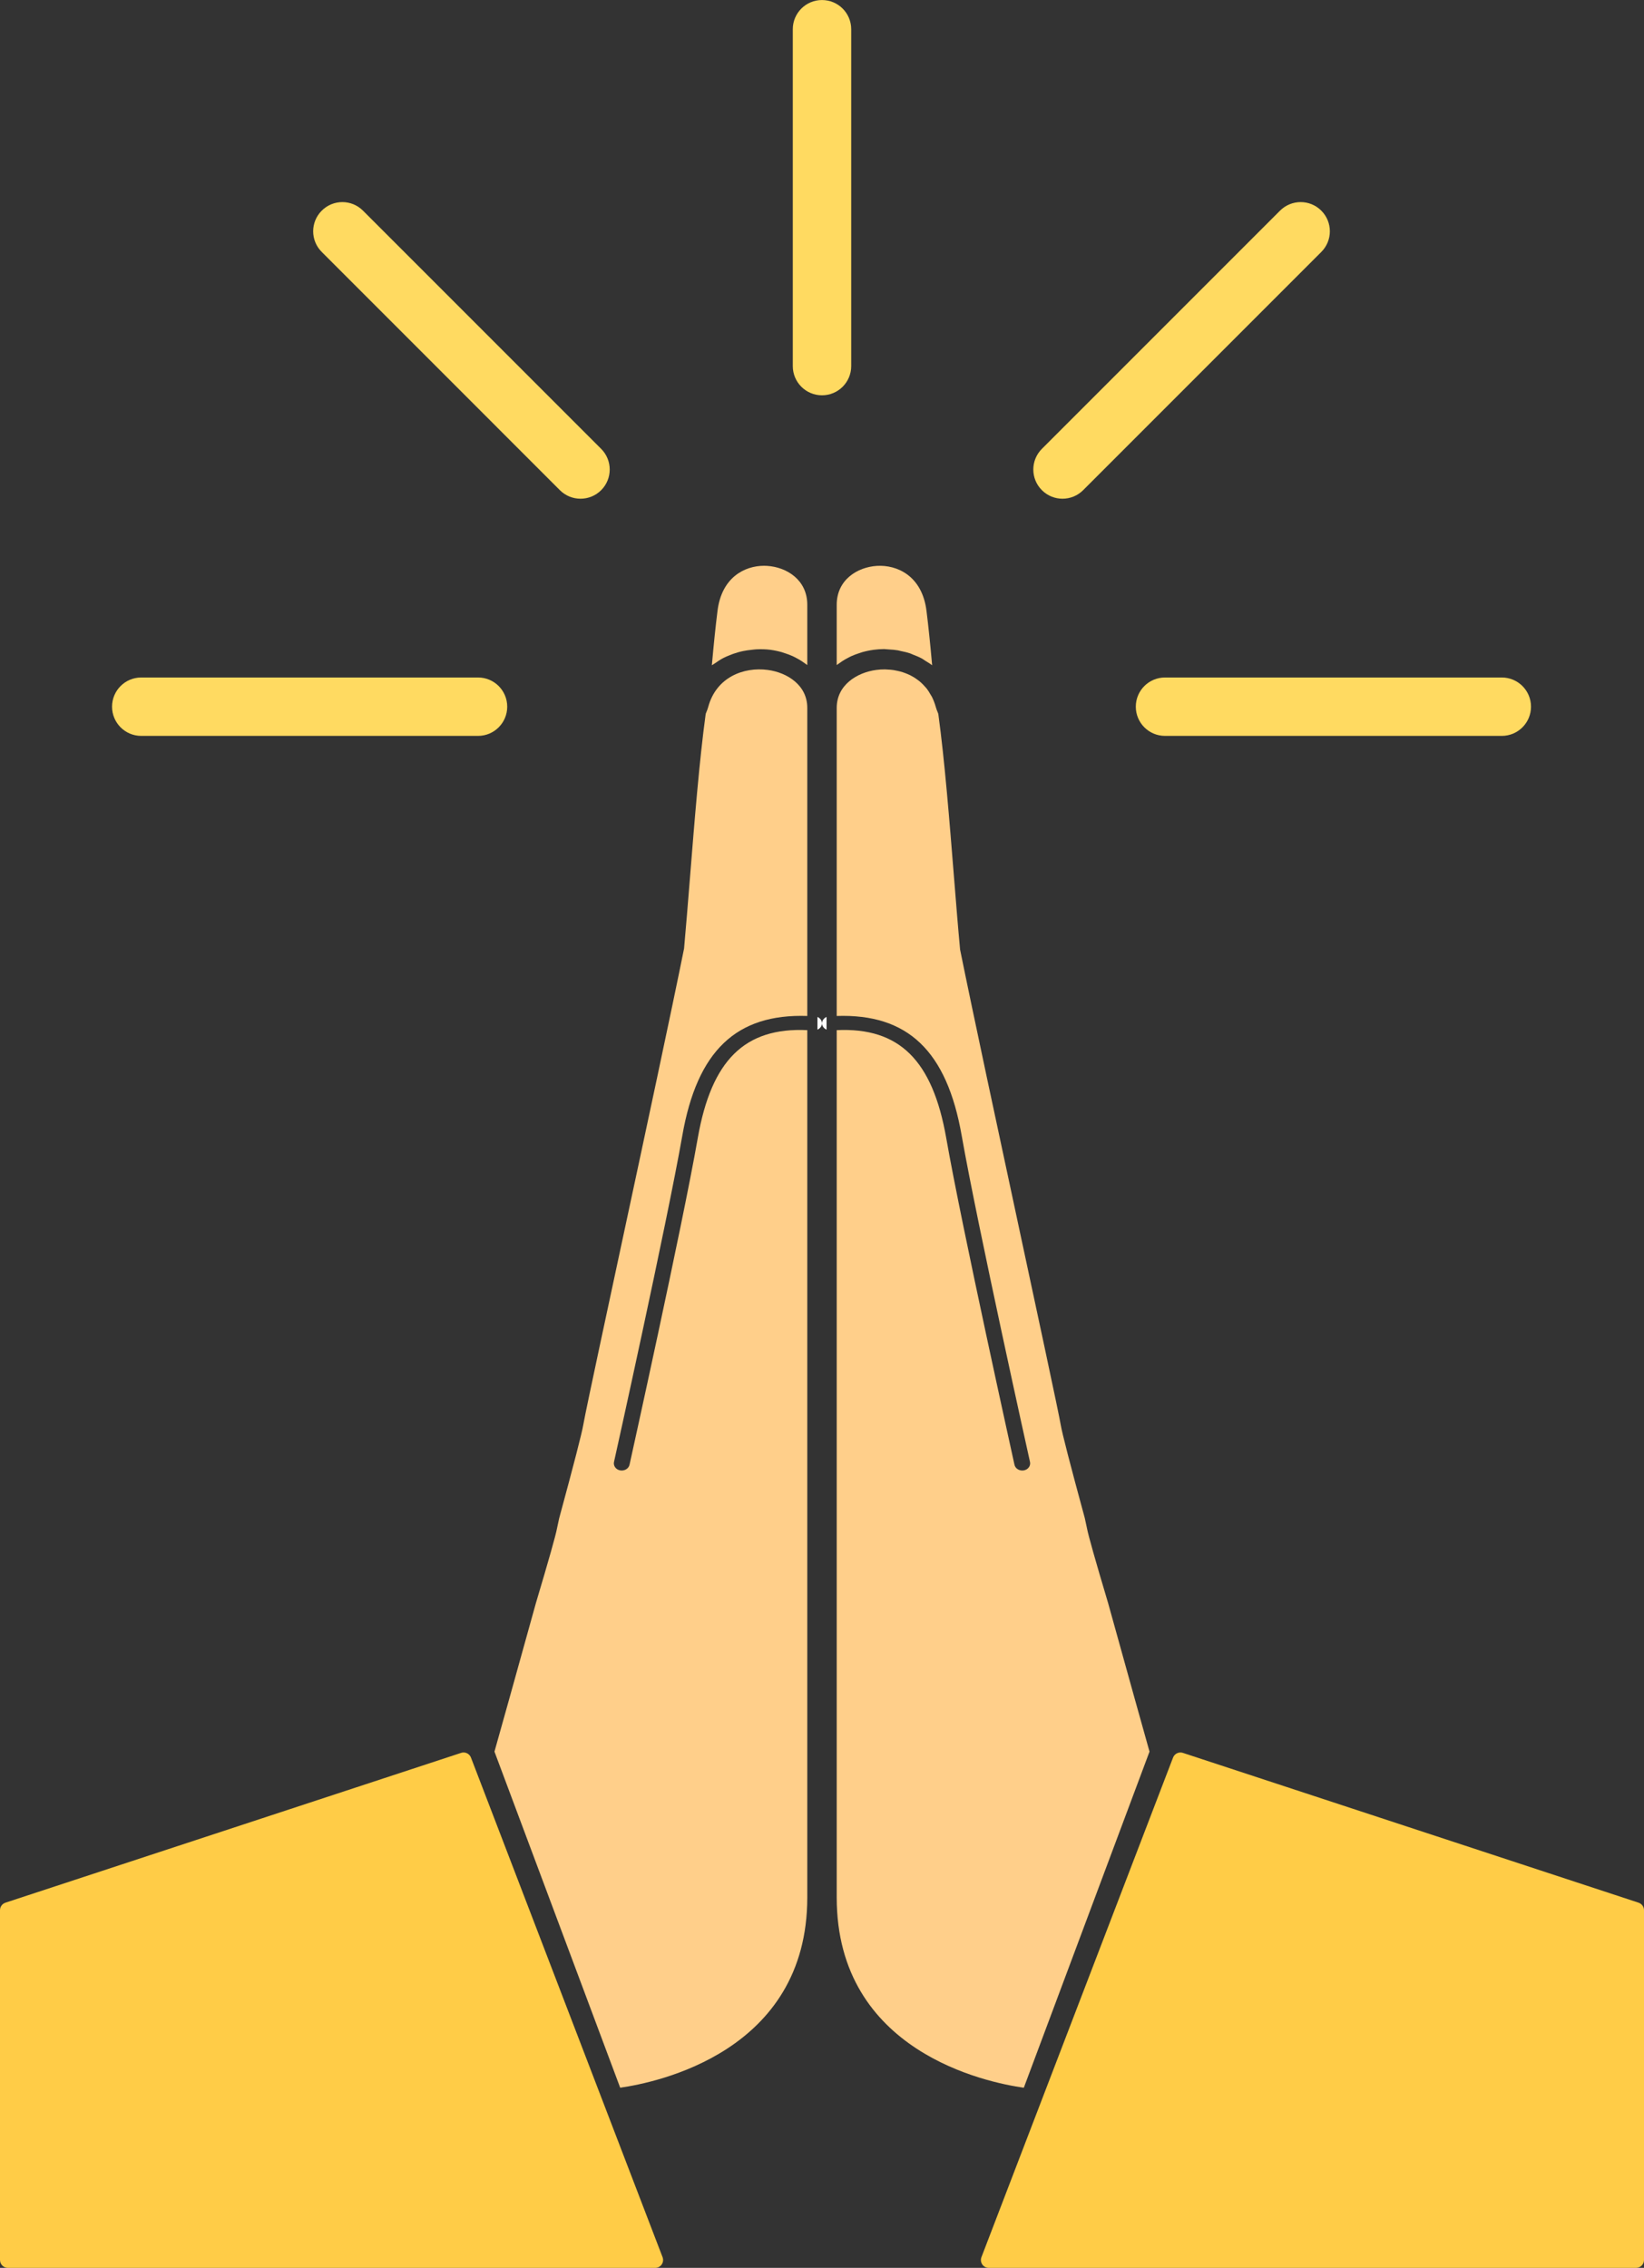 <?xml version="1.0" encoding="UTF-8"?>
<!DOCTYPE svg PUBLIC '-//W3C//DTD SVG 1.0//EN'
          'http://www.w3.org/TR/2001/REC-SVG-20010904/DTD/svg10.dtd'>
<svg height="317.2" preserveAspectRatio="xMidYMid meet" version="1.0" viewBox="0.0 0.0 230.0 317.2" width="230.0" xmlns="http://www.w3.org/2000/svg" xmlns:xlink="http://www.w3.org/1999/xlink" zoomAndPan="magnify"
><rect x="0.0" y="0.0" width="230.0" height="317.2" fill="#333333" stroke="none"/><defs
  ><clipPath id="a"
    ><path d="M 0 245 L 93 245 L 93 317.199 L 0 317.199 Z M 0 245"
    /></clipPath
    ><clipPath id="b"
    ><path d="M 137 245 L 230 245 L 230 317.199 L 137 317.199 Z M 137 245"
    /></clipPath
  ></defs
  ><g
  ><g id="change1_1"
    ><path d="M 112.941 84.582 C 112.941 81.086 110.031 79.312 107.324 79.148 C 107.188 79.141 107.047 79.133 106.902 79.133 C 104.16 79.133 100.953 80.766 100.379 85.457 C 100.113 87.586 99.859 90.031 99.59 93.051 C 99.715 92.949 99.859 92.891 99.988 92.797 C 100.398 92.504 100.812 92.23 101.254 92.004 C 101.492 91.883 101.734 91.785 101.98 91.684 C 102.367 91.523 102.754 91.379 103.152 91.266 C 103.406 91.191 103.656 91.125 103.918 91.07 C 104.344 90.98 104.773 90.922 105.203 90.879 C 105.422 90.859 105.641 90.824 105.859 90.816 C 106.508 90.789 107.145 90.805 107.766 90.883 C 108.328 90.957 108.863 91.074 109.379 91.219 C 109.547 91.266 109.699 91.324 109.859 91.379 C 110.199 91.492 110.531 91.609 110.848 91.754 C 111.023 91.828 111.188 91.918 111.359 92.008 C 111.637 92.152 111.906 92.305 112.164 92.473 C 112.32 92.578 112.477 92.684 112.625 92.797 C 112.727 92.875 112.844 92.938 112.941 93.02 L 112.941 84.582" fill="#ffcf8a"
    /></g
    ><g id="change1_2"
    ><path d="M 97.621 159.168 C 95.445 171.617 88.137 204.547 88.07 204.879 C 87.957 205.352 87.5 205.676 86.984 205.676 C 86.914 205.676 86.836 205.672 86.77 205.66 C 86.172 205.555 85.785 205.027 85.898 204.488 C 85.977 204.156 93.273 171.27 95.453 158.859 C 97.531 146.945 103.031 141.77 112.941 142.098 L 112.941 99 C 112.941 95.844 110.156 94.062 107.395 93.699 C 104.059 93.258 100.203 94.699 99.078 98.891 C 99.016 99.129 98.93 99.34 98.844 99.551 C 98.773 99.715 98.734 99.812 98.723 99.895 C 97.84 106.375 97.168 114.758 96.52 122.867 C 96.242 126.332 95.973 129.676 95.703 132.664 C 93.934 141.453 90.293 158.426 87.082 173.402 L 83.871 188.395 C 82.977 192.586 81.77 198.281 81.598 199.305 C 81.41 200.43 80.305 204.711 78.223 212.383 C 78.086 213.008 77.973 213.516 77.93 213.754 C 77.746 214.746 76.777 218.184 74.961 224.262 C 72.324 233.789 69.766 242.902 69.176 244.992 L 86.766 292 C 91.863 291.273 112.941 286.973 112.941 265.391 L 112.941 144.082 C 104.18 143.672 99.531 148.293 97.621 159.168" fill="#ffcf8a"
    /></g
    ><g clip-path="url(#a)" id="change2_2"
    ><path d="M 64.512 245.168 L 0.758 266.121 C 0.305 266.273 0 266.691 0 267.172 L 0 316.098 C 0 316.707 0.496 317.199 1.105 317.199 L 91.664 317.199 C 92.035 317.199 92.363 317.027 92.574 316.723 C 92.781 316.418 92.824 316.047 92.695 315.703 L 65.887 245.82 C 65.715 245.383 65.301 245.113 64.855 245.113 C 64.742 245.113 64.625 245.129 64.512 245.168" fill="#ffcc47"
    /></g
    ><g id="change1_3"
    ><path d="M 118.641 92.008 C 118.812 91.918 118.977 91.828 119.152 91.754 C 119.469 91.609 119.801 91.492 120.141 91.379 C 120.301 91.324 120.453 91.266 120.621 91.219 C 121.137 91.074 121.672 90.957 122.234 90.883 C 122.715 90.82 123.203 90.785 123.703 90.785 C 123.754 90.785 123.805 90.797 123.859 90.797 C 124.027 90.801 124.195 90.828 124.367 90.836 C 124.781 90.859 125.199 90.887 125.613 90.957 C 125.742 90.98 125.871 91.023 126 91.051 C 126.449 91.141 126.895 91.242 127.336 91.391 C 127.473 91.438 127.602 91.508 127.738 91.562 C 128.156 91.723 128.574 91.887 128.973 92.105 C 129.141 92.195 129.293 92.32 129.457 92.422 C 129.777 92.621 130.109 92.809 130.41 93.051 C 130.141 90.031 129.887 87.586 129.621 85.457 C 129.016 80.523 125.484 78.973 122.676 79.148 C 119.969 79.312 117.059 81.086 117.059 84.582 L 117.059 93.02 C 117.156 92.938 117.273 92.875 117.375 92.797 C 117.523 92.684 117.68 92.578 117.836 92.473 C 118.094 92.305 118.363 92.152 118.641 92.008" fill="#ffcf8a"
    /></g
    ><g id="change1_4"
    ><path d="M 130.172 97.125 C 130.023 96.859 129.867 96.602 129.691 96.367 C 129.586 96.23 129.469 96.109 129.355 95.984 C 129.184 95.789 129.004 95.602 128.812 95.434 C 128.684 95.316 128.547 95.211 128.406 95.109 C 128.211 94.961 128.012 94.824 127.801 94.699 C 127.652 94.613 127.504 94.527 127.348 94.449 C 127.133 94.344 126.91 94.25 126.688 94.164 C 126.527 94.105 126.371 94.043 126.211 93.992 C 125.973 93.922 125.73 93.867 125.488 93.816 C 125.332 93.781 125.18 93.746 125.023 93.723 C 124.742 93.68 124.465 93.66 124.184 93.648 C 124.062 93.645 123.938 93.625 123.816 93.625 C 123.41 93.621 123.004 93.645 122.605 93.699 C 119.844 94.062 117.059 95.844 117.059 99 L 117.059 142.098 C 126.969 141.77 132.469 146.945 134.547 158.859 C 136.727 171.27 144.023 204.156 144.102 204.488 C 144.215 205.027 143.828 205.555 143.23 205.66 C 143.164 205.672 143.086 205.676 143.016 205.676 C 142.5 205.676 142.043 205.352 141.93 204.879 C 141.863 204.547 134.559 171.617 132.379 159.168 C 130.469 148.293 125.82 143.672 117.059 144.082 L 117.059 265.391 C 117.059 287.012 138.137 291.285 143.234 292.004 L 160.82 244.992 C 160.234 242.902 157.676 233.789 155.031 224.23 C 153.227 218.184 152.254 214.746 152.07 213.746 C 152.023 213.516 151.914 213.008 151.762 212.32 C 149.691 204.715 148.59 200.434 148.402 199.305 C 148.27 198.516 147.527 194.949 146.129 188.395 L 142.918 173.402 C 139.707 158.426 136.066 141.453 134.32 132.82 C 134.023 129.66 133.758 126.301 133.477 122.82 C 132.828 114.73 132.16 106.359 131.277 99.895 C 131.266 99.812 131.227 99.715 131.156 99.551 C 131.07 99.34 130.984 99.129 130.922 98.891 C 130.785 98.395 130.609 97.941 130.406 97.52 C 130.336 97.379 130.25 97.258 130.172 97.125" fill="#ffcf8a"
    /></g
    ><g id="change1_5"
    ><path d="M 130.922 98.891 C 130.785 98.395 130.609 97.941 130.406 97.52 C 130.609 97.941 130.785 98.395 130.922 98.891" fill="#ffcf8a"
    /></g
    ><g id="change1_6"
    ><path d="M 129.691 96.367 C 129.867 96.602 130.023 96.859 130.172 97.125 C 130.023 96.859 129.867 96.602 129.691 96.367" fill="#ffcf8a"
    /></g
    ><g id="change3_1"
    ><path d="M 114.992 143.203 C 115.023 142.785 114.762 142.41 114.363 142.238 C 114.363 142.824 114.363 143.418 114.363 144.012 C 114.703 143.859 114.957 143.566 114.992 143.203" fill="#fff"
    /></g
    ><g id="change3_2"
    ><path d="M 130.172 97.125 C 130.25 97.258 130.336 97.379 130.406 97.52 C 130.336 97.379 130.25 97.258 130.172 97.125" fill="#fff"
    /></g
    ><g id="change3_3"
    ><path d="M 115.008 143.203 C 115.043 143.566 115.297 143.859 115.637 144.012 C 115.637 143.418 115.637 142.824 115.637 142.238 C 115.238 142.41 114.977 142.785 115.008 143.203" fill="#fff"
    /></g
    ><g clip-path="url(#b)" id="change2_1"
    ><path d="M 137.426 316.723 C 137.637 317.027 137.965 317.199 138.336 317.199 L 228.895 317.199 C 229.504 317.199 230 316.707 230 316.098 L 230 267.172 C 230 266.691 229.695 266.273 229.242 266.121 L 165.488 245.168 C 164.93 244.988 164.328 245.273 164.113 245.824 L 137.305 315.703 C 137.176 316.047 137.219 316.418 137.426 316.723" fill="#ffcc47"
    /></g
    ><g id="change4_1"
    ><path d="M 115 0.004 C 117.258 0.004 119.086 1.832 119.086 4.086 L 119.086 51.207 C 119.086 53.461 117.258 55.289 115 55.289 C 112.742 55.289 110.914 53.461 110.914 51.207 L 110.914 4.086 C 110.914 1.832 112.742 0.004 115 0.004" fill="#ffda61"
    /></g
    ><g id="change4_2"
    ><path d="M 214.191 98.84 C 214.191 101.098 212.363 102.926 210.105 102.926 L 162.988 102.926 C 160.73 102.926 158.902 101.098 158.902 98.84 C 158.902 96.586 160.73 94.758 162.988 94.758 L 210.105 94.758 C 212.363 94.758 214.191 96.586 214.191 98.84" fill="#ffda61"
    /></g
    ><g id="change4_3"
    ><path d="M 184.855 29.465 C 186.449 31.059 186.449 33.645 184.855 35.238 L 151.535 68.559 C 149.941 70.152 147.355 70.152 145.762 68.559 C 144.164 66.965 144.164 64.379 145.762 62.781 L 179.078 29.465 C 180.676 27.867 183.262 27.867 184.855 29.465" fill="#ffda61"
    /></g
    ><g id="change4_4"
    ><path d="M 45.012 29.465 C 46.605 27.867 49.191 27.867 50.785 29.465 L 84.105 62.781 C 85.699 64.379 85.699 66.965 84.105 68.559 C 82.512 70.152 79.922 70.152 78.328 68.559 L 45.012 35.238 C 43.414 33.645 43.414 31.059 45.012 29.465" fill="#ffda61"
    /></g
    ><g id="change4_5"
    ><path d="M 70.961 98.84 C 70.961 101.098 69.133 102.926 66.879 102.926 L 19.758 102.926 C 17.504 102.926 15.676 101.098 15.676 98.84 C 15.676 96.586 17.504 94.758 19.758 94.758 L 66.879 94.758 C 69.133 94.758 70.961 96.586 70.961 98.84" fill="#ffda61"
    /></g
  ></g
></svg
>

